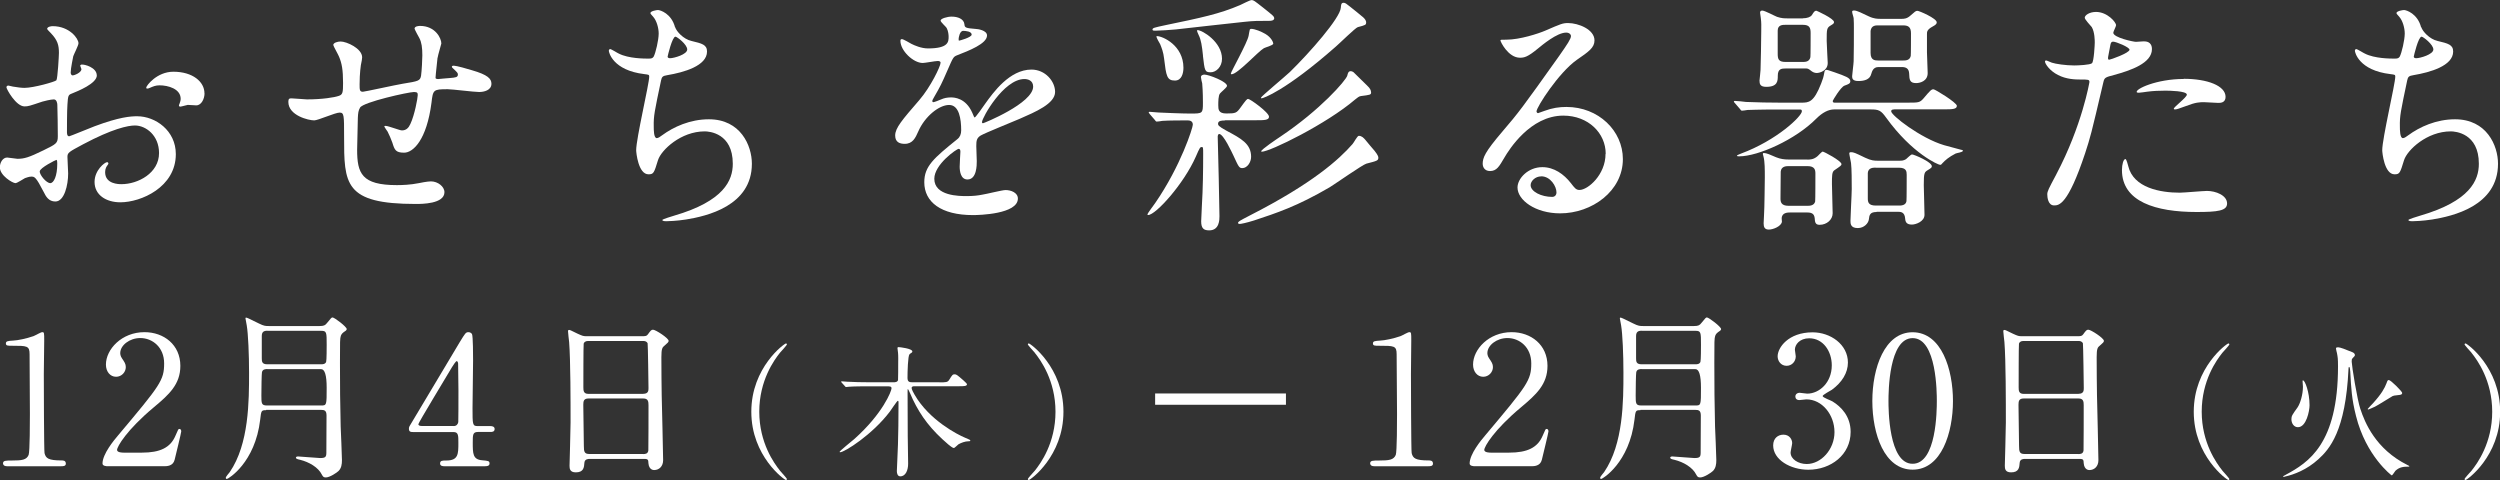 <?xml version="1.0" encoding="UTF-8"?><svg id="_レイヤー_2" xmlns="http://www.w3.org/2000/svg" viewBox="0 0 314.38 60.36"><rect x="0" y="0" width="314.38" height="60.36" fill="#333333" stroke="none"/><defs><style>.cls-1{fill:#fff;}</style></defs><g id="_レイヤー_1-2"><path class="cls-1" d="M.9,58.63c-.5,0-.52-.29-.52-.36,0-.36.34-.36,1.15-.36,1.22,0,1.8-.07,2.07-.7.16-.38.16-4.35.16-5.14,0-1.08-.04-6.33-.04-7.53,0-1.06-.32-1.06-2.21-1.06-.54,0-.77,0-.77-.29s.23-.32.92-.36c.54-.02,1.67-.25,2.55-.56.16-.05.92-.5,1.1-.5.25,0,.25.07.25,1.08,0,.61-.05,3.52-.05,4.19,0,1.04.02,9.69.09,9.94.16.65.47.92,2.14.92.2,0,.54,0,.54.41,0,.32-.36.32-.56.32H.9Z"/><path class="cls-1" d="M13.54,58.63c-.14,0-.65-.02-.65-.34,0-1.19,1.44-2.93,1.96-3.54,5.32-6.33,5.79-6.92,5.79-9.06,0-2.01-1.46-3.18-3-3.18-1.35,0-2.52.92-2.52,1.89,0,.07,0,.36.23.68.29.43.47.68.47,1.08,0,.65-.54,1.22-1.22,1.22-.77,0-1.28-.68-1.28-1.53,0-1.92,1.98-4.08,4.85-4.08,2.43,0,4.51,1.58,4.51,4.24,0,2.32-1.42,3.61-3.34,5.21-3.4,2.84-4.62,4.94-4.62,5.36,0,.34.72.34.81.34h2.32c2.28,0,3.58-.63,4.21-2.12.36-.83.36-.86.5-.86.23,0,.23.27.23.32,0,.18-.72,3.09-.83,3.56-.2.81-.99.81-1.35.81h-7.05Z"/><path class="cls-1" d="M33.46,51.58c-.61,0-.61.07-.74,1.19-.63,5.43-4.03,7.46-4.19,7.46-.09,0-.14-.07-.14-.16,0-.11.41-.59.5-.7,2.43-3.54,2.43-8.97,2.43-12.49,0-2.28-.11-4.91-.29-5.95-.02-.09-.16-.81-.16-.88,0-.04,0-.11.07-.11.11,0,.27.07,1.62.74.63.32.86.32,1.22.32h6.42c.52,0,.7-.09.92-.38.52-.63.56-.7.7-.7.23,0,1.78,1.17,1.78,1.46,0,.09-.09.18-.11.2-.43.29-.52.38-.63.65-.11.36-.11.63-.11,3.4s.02,5.36.09,8.02c.02.59.16,3.54.16,4.21,0,.54-.07,1.01-.43,1.37-.2.2-1.1.81-1.6.81-.29,0-.36-.11-.5-.36-.45-.92-1.62-1.58-2.7-1.85-.41-.09-.56-.14-.56-.29,0-.09.13-.14.27-.14.23,0,2.48.2,2.77.2.68,0,.79-.14.79-.7,0-.65.02-3.9.02-4.64,0-.63-.25-.72-.72-.72h-6.87ZM33.62,46.41c-.18,0-.61,0-.68.41-.04.18-.07,2.01-.07,2.91,0,.99,0,1.26.7,1.26h6.81c.7,0,.7-.02.7-2.23q0-2.34-.7-2.34h-6.76ZM33.62,41.59c-.47,0-.7.16-.7.68v2.77c0,.43.02.77.7.77h6.76c.18,0,.5,0,.63-.29.07-.18.07-1.87.07-2.16,0-1.58,0-1.76-.7-1.76h-6.76Z"/><path class="cls-1" d="M61.66,53.58c.14,0,.54.02.54.36,0,.38-.34.38-.54.38h-1.56c-.65,0-.65.36-.65,1.33,0,1.38,0,2.14,1.19,2.23.74.07.92.07.92.41s-.41.34-.61.34h-5.07c-.18,0-.54-.02-.54-.34,0-.38.29-.38.77-.38,1.53,0,1.53-.81,1.53-2.23,0-.92,0-1.35-.61-1.35h-5.07c-.27,0-.54,0-.54-.41,0-.23.04-.29.45-.95.5-.83,5.81-9.71,5.95-9.96.68-1.1.74-1.24,1.1-1.24.14,0,.32.07.43.23.14.25.14,2.82.14,3.31,0,.86-.07,5.07-.07,6.02,0,2.03,0,2.25.63,2.25h1.6ZM57.04,53.58c.36,0,.54-.23.59-.5.02-.2.02-2.68.02-4.01,0-.32-.04-3.29-.04-3.34,0-.07-.05-.32-.18-.32-.11,0-.47.56-.61.79-.47.81-4.21,6.96-4.21,7.14,0,.14.14.23.45.23h3.99Z"/><path class="cls-1" d="M74.14,57.71c-.14,0-.61,0-.65.47-.04.59-.09,1.22-1.08,1.22-.74,0-.79-.45-.79-.83,0-.09.13-4.6.13-5.45,0-2.46,0-7.82-.18-10.1-.02-.2-.14-1.15-.14-1.35,0-.11.02-.18.14-.18.09,0,.2.04,1.06.47.63.29.74.32,1.13.32h6.9c.47,0,.65,0,.81-.23.34-.47.43-.59.65-.59.32,0,1.96,1.06,1.96,1.4,0,.16-.11.25-.5.59-.29.23-.41.38-.41,1.46,0,2.41.02,2.82.04,4.8.02,1.28.18,6.99.18,8.16,0,.79-.52,1.24-1.13,1.24-.07,0-.65,0-.72-.86-.02-.38-.02-.54-.47-.54h-6.94ZM80.9,49.52c.65,0,.65-.43.65-.72,0-.27-.07-5.52-.11-5.63-.14-.29-.43-.29-.56-.29h-6.96c-.32,0-.5.2-.52.34-.04.18-.04,5.07-.04,5.48,0,.43.02.83.63.83h6.92ZM80.88,57.1c.2,0,.61,0,.65-.47.02-.14.02-5.14.02-5.66,0-.47-.04-.86-.65-.86h-6.9c-.59,0-.65.34-.65.79,0,.74.07,4.37.07,5.18,0,.72.07,1.01.68,1.01h6.78Z"/><path class="cls-1" d="M98.08,59.19c.14.16.88.96.88,1.06,0,.04-.04.11-.13.11-.18,0-4.35-2.99-4.35-8.58s4.17-8.59,4.35-8.59c.09,0,.13.07.13.11,0,.11-.74.9-.88,1.06-.72.9-2.6,3.48-2.6,7.41s1.88,6.51,2.6,7.41Z"/><path class="cls-1" d="M118.13,48.08c.83,0,1.03,0,1.23-.31.4-.65.45-.7.69-.7.22,0,.33.09,1.1.76.25.23.45.42.45.49,0,.25-.41.25-1.01.25h-5.59c-.14,0-.36,0-.36.23,0,.18.25.63.38.85,1.84,3.19,5.41,5.01,6.33,5.39.59.25.67.27.67.38,0,.07-.16.07-.23.07-.43,0-.94.2-1.26.38-.09.05-.47.47-.59.47-.14,0-.56-.34-.69-.45-2.16-1.84-3.43-3.52-4.46-5.66-.09-.2-.56-1.3-.61-1.3s-.05.05-.05.4c0,.25.02,4.62.02,5.48,0,.5.05,2.94.05,3.5,0,.78-.29,1.59-.99,1.59-.34,0-.43-.38-.43-.65,0-.2.13-2.81.14-3.35.04-.79.07-3.64.07-5.27,0-.13,0-.23-.09-.23s-.85,1.15-1.01,1.37c-2.2,2.9-5.7,5.1-6.24,5.1-.04,0-.07-.02-.07-.05,0-.11,1.57-1.37,1.86-1.62,3.57-3.19,4.67-6.02,4.67-6.37,0-.25-.2-.25-.61-.25h-2.29c-.49,0-1.77,0-2.42.05-.05,0-.32.04-.4.04-.05,0-.07-.02-.16-.13l-.38-.42c-.05-.05-.07-.09-.07-.13s.04-.04.05-.04c.11,0,.6.05.7.05.78.05,2,.07,2.76.07h3.05c.2,0,.5,0,.59-.27.02-.11.02-1.84.02-2.11,0-.13.02-.97-.02-1.32,0-.09-.07-.52-.07-.58,0-.11.04-.14.14-.14.14,0,1.73.18,1.73.54,0,.07-.04.13-.09.16-.09.05-.2.13-.27.2-.2.22-.25,2.2-.25,2.96,0,.49.22.56.59.56h3.43Z"/><path class="cls-1" d="M130.13,44.36c-.14-.16-.88-.96-.88-1.06,0-.04.04-.11.13-.11.18,0,4.35,2.99,4.35,8.59s-4.17,8.58-4.35,8.58c-.09,0-.13-.07-.13-.11,0-.11.74-.9.88-1.06.72-.9,2.6-3.48,2.6-7.41s-1.88-6.51-2.6-7.41Z"/><path class="cls-1" d="M145.26,49.48h16.45v1.42h-16.45v-1.42Z"/><path class="cls-1" d="M172.82,58.63c-.5,0-.52-.29-.52-.36,0-.36.34-.36,1.15-.36,1.22,0,1.8-.07,2.07-.7.16-.38.16-4.35.16-5.14,0-1.08-.05-6.33-.05-7.53,0-1.06-.32-1.06-2.21-1.06-.54,0-.77,0-.77-.29s.23-.32.92-.36c.54-.02,1.67-.25,2.55-.56.16-.05.92-.5,1.1-.5.25,0,.25.07.25,1.08,0,.61-.04,3.52-.04,4.19,0,1.04.02,9.69.09,9.94.16.65.47.92,2.14.92.2,0,.54,0,.54.41,0,.32-.36.32-.56.32h-6.83Z"/><path class="cls-1" d="M185.46,58.63c-.14,0-.65-.02-.65-.34,0-1.19,1.44-2.93,1.96-3.54,5.32-6.33,5.79-6.92,5.79-9.06,0-2.01-1.46-3.18-3-3.18-1.35,0-2.52.92-2.52,1.89,0,.07,0,.36.23.68.29.43.47.68.47,1.08,0,.65-.54,1.22-1.22,1.22-.77,0-1.28-.68-1.28-1.53,0-1.92,1.98-4.08,4.85-4.08,2.43,0,4.51,1.58,4.51,4.24,0,2.32-1.42,3.61-3.33,5.21-3.4,2.84-4.62,4.94-4.62,5.36,0,.34.72.34.81.34h2.32c2.28,0,3.58-.63,4.21-2.12.36-.83.36-.86.5-.86.23,0,.23.27.23.32,0,.18-.72,3.09-.83,3.56-.2.81-.99.81-1.35.81h-7.05Z"/><path class="cls-1" d="M206.28,51.58c-.61,0-.61.07-.74,1.19-.63,5.43-4.03,7.46-4.19,7.46-.09,0-.13-.07-.13-.16,0-.11.41-.59.5-.7,2.43-3.54,2.43-8.97,2.43-12.49,0-2.28-.11-4.91-.29-5.95-.02-.09-.16-.81-.16-.88,0-.04,0-.11.07-.11.11,0,.27.07,1.62.74.63.32.86.32,1.22.32h6.42c.52,0,.7-.09.92-.38.52-.63.56-.7.7-.7.23,0,1.78,1.17,1.78,1.46,0,.09-.09.18-.11.2-.43.29-.52.38-.63.65-.11.36-.11.63-.11,3.4s.02,5.36.09,8.02c.02.59.16,3.54.16,4.21,0,.54-.07,1.01-.43,1.37-.2.2-1.1.81-1.6.81-.29,0-.36-.11-.5-.36-.45-.92-1.62-1.58-2.71-1.85-.41-.09-.56-.14-.56-.29,0-.09.14-.14.27-.14.23,0,2.48.2,2.77.2.68,0,.79-.14.79-.7,0-.65.02-3.9.02-4.64,0-.63-.25-.72-.72-.72h-6.87ZM206.44,46.41c-.18,0-.61,0-.68.41-.04.18-.07,2.01-.07,2.91,0,.99,0,1.26.7,1.26h6.81c.7,0,.7-.02.7-2.23q0-2.34-.7-2.34h-6.76ZM206.44,41.59c-.47,0-.7.16-.7.68v2.77c0,.43.02.77.7.77h6.76c.18,0,.5,0,.63-.29.07-.18.07-1.87.07-2.16,0-1.58,0-1.76-.7-1.76h-6.76Z"/><path class="cls-1" d="M232.38,45.58c0,1.33-.77,2.52-2.01,3.43-.18.11-1.17.65-1.17.79,0,.2,1.06.56,1.24.68,1.06.65,2.28,1.85,2.28,3.83,0,2.88-2.48,4.76-5.32,4.76-2.25,0-4.42-1.26-4.42-3.06,0-.92.63-1.35,1.29-1.35.77,0,1.1.61,1.1,1.06,0,.18-.2,1.01-.2,1.19,0,.83.97,1.44,2.03,1.44,1.8,0,3.49-1.83,3.49-4.01s-1.55-4.12-3.54-4.12c-.11,0-.74.09-.88.09-.34,0-.5-.2-.5-.45,0-.27.23-.47.52-.47.13,0,.81.11.97.11,1.53,0,3.09-1.4,3.09-3.56,0-1.74-1.06-3.4-2.84-3.4-1.19,0-1.8.79-1.8,1.44,0,.11.11.7.11.83,0,.68-.52,1.19-1.15,1.19-.72,0-1.13-.61-1.13-1.19,0-1.08,1.33-3.02,4.4-3.02,2.23,0,4.44,1.51,4.44,3.81Z"/><path class="cls-1" d="M240.52,59.06c-3.56,0-5.07-4.48-5.07-8.63s1.53-8.65,5.07-8.65c3.65.02,5.07,4.69,5.07,8.65s-1.44,8.63-5.07,8.63ZM240.52,42.52c-3,0-3.04,6.76-3.04,7.91,0,.92,0,7.91,3.04,7.89,3,0,3.04-6.72,3.04-7.89,0-.95,0-7.91-3.04-7.91Z"/><path class="cls-1" d="M254.63,57.71c-.14,0-.61,0-.65.47-.04.59-.09,1.22-1.08,1.22-.74,0-.79-.45-.79-.83,0-.09.13-4.6.13-5.45,0-2.46,0-7.82-.18-10.1-.02-.2-.14-1.15-.14-1.35,0-.11.02-.18.14-.18.09,0,.2.04,1.06.47.63.29.74.32,1.13.32h6.9c.47,0,.65,0,.81-.23.34-.47.43-.59.65-.59.32,0,1.96,1.06,1.96,1.4,0,.16-.11.25-.5.59-.29.23-.41.38-.41,1.46,0,2.41.02,2.82.04,4.8.02,1.28.18,6.99.18,8.16,0,.79-.52,1.24-1.13,1.24-.07,0-.65,0-.72-.86-.02-.38-.02-.54-.47-.54h-6.94ZM261.39,49.52c.65,0,.65-.43.65-.72,0-.27-.07-5.52-.11-5.63-.14-.29-.43-.29-.56-.29h-6.96c-.32,0-.5.2-.52.34-.04.18-.04,5.07-.04,5.48,0,.43.02.83.63.83h6.92ZM261.36,57.1c.2,0,.61,0,.65-.47.02-.14.02-5.14.02-5.66,0-.47-.04-.86-.65-.86h-6.9c-.59,0-.65.34-.65.79,0,.74.07,4.37.07,5.18,0,.72.07,1.01.68,1.01h6.78Z"/><path class="cls-1" d="M279.47,59.19c.14.16.88.96.88,1.06,0,.04-.04.11-.13.11-.18,0-4.35-2.99-4.35-8.58s4.17-8.59,4.35-8.59c.09,0,.13.07.13.11,0,.11-.74.9-.88,1.06-.72.9-2.6,3.48-2.6,7.41s1.88,6.51,2.6,7.41Z"/><path class="cls-1" d="M296.83,51.45c.54,1.66,1.91,5.03,5.9,7.02.22.11.25.13.25.16,0,.05-.07.05-.09.05-.65,0-1.15.05-1.66.52-.09.09-.36.58-.47.58-.02,0-3.23-2.42-4.49-7.48-.54-2.13-.61-3.48-.72-5.57-.02-.13-.04-.58-.13-.58s-.09.13-.09.22c-.36,7.85-2.4,10.12-3.79,11.38-1.46,1.33-3.07,1.93-4.2,2.18-.02.02-.14.04-.16.04-.05,0-.07-.02-.07-.04,0-.05.02-.07.33-.23,2.83-1.53,6.57-3.84,6.57-13.63,0-.99-.04-1.17-.13-1.66-.02-.09-.13-.5-.13-.6,0-.13.18-.14.27-.14.25,0,.96.27,1.75.6.11.04.36.14.36.38,0,.09-.02.13-.27.38-.13.13-.13.2-.13.45.02.56.68,4.73,1.1,5.99ZM288.96,53.72c-.47,0-.81-.45-.81-1.01,0-.4.11-.56.76-1.46.34-.49.69-1.61.69-2.62,0-.13-.05-.63-.05-.74,0-.04.02-.05.07-.05.23,0,.81,1.46.81,3.12,0,.7-.4,2.76-1.46,2.76ZM298.61,51.16c-.09.04-.74.34-.78.34-.05,0-.09-.04-.09-.07,0-.02.58-.63.67-.72,1.08-1.19,1.46-1.89,1.7-2.52.11-.31.14-.4.29-.4.25,0,1.68,1.44,1.68,1.62,0,.23-.25.25-.47.27-.49.04-.67.09-.74.13-.4.23-1.84,1.15-2.25,1.35Z"/><path class="cls-1" d="M310.8,44.36c-.14-.16-.88-.96-.88-1.06,0-.04.04-.11.13-.11.18,0,4.35,2.99,4.35,8.59s-4.17,8.58-4.35,8.58c-.09,0-.13-.07-.13-.11,0-.11.74-.9.88-1.06.72-.9,2.6-3.48,2.6-7.41s-1.88-6.51-2.6-7.41Z"/><path class="cls-1" d="M12.18,9.47c0,1.04-2.4,1.99-3.16,2.3-.44.16-.47.28-.54,1.39-.06.69-.06,3.25-.06,3.41,0,.19,0,.57.28.57.09,0,2.68-1.07,3.19-1.26,3.12-1.17,4.54-1.26,5.36-1.26,2.3,0,4.86,1.8,4.86,4.76,0,4.17-4.39,6.06-6.97,6.06-1.8,0-3.25-.92-3.25-2.56,0-1.48,1.29-2.49,1.58-2.49.09,0,.16.09.16.16,0,.09-.06.16-.13.25-.09.13-.28.38-.28.85,0,1.51,1.74,1.51,2.05,1.51,2.08,0,4.73-1.39,4.73-3.91,0-2.24-1.67-3.47-3.03-3.47-.88,0-2.84.41-6.53,2.37-1.77.95-1.96,1.04-1.96,1.58,0,.35.09,1.77.09,2.08,0,1.45-.47,3.53-1.61,3.53-.85,0-1.2-.66-1.45-1.17-1.01-1.96-1.17-1.96-1.58-1.96-.28,0-.6.13-.79.19-.19.09-.98.63-1.2.63-.35,0-1.96-.95-1.96-1.99,0-.57.35-1.23.92-1.23.19,0,1.1.16,1.29.16.85,0,1.42-.16,3.28-1.07,1.61-.79,1.8-.88,1.8-1.77,0-.73-.03-3.41-.06-3.94,0-.22-.09-.69-.44-.69-.38,0-1.26.22-1.45.28-1.61.54-1.77.6-2.24.6-1.07,0-2.27-2.18-2.27-2.4,0-.16.13-.22.25-.22.09,0,.47.13.57.13.57.09,1.04.16,1.45.16,1.14,0,3.82-.76,4.01-.95.16-.22.32-3.09.32-3.44,0-.98-.16-1.61-1.04-2.52-.06-.06-.44-.44-.44-.5,0-.28.5-.35.69-.35,2.11,0,3.25,1.55,3.25,2.15,0,.28-.6,1.42-.66,1.64-.03.22-.32,1.48-.32,2.05,0,.13.06.35.25.35.22,0,1.1-.35,1.1-.79,0-.06-.16-.38-.16-.44,0-.03.06-.09.13-.13.44-.06,1.96.38,1.96,1.36ZM4.99,21.55c0,.47.85,1.48,1.33,1.48.44,0,.88-.88.88-2.43,0-.13,0-.44-.09-.5-.09,0-2.11,1.01-2.11,1.45ZM25.72,11.74c0,.66-.38,1.51-1.04,1.51-.19,0-.92-.06-1.07-.06-.16.03-.82.22-.95.22-.06,0-.16-.03-.16-.16,0-.06.09-.22.09-.25.06-.19.13-.35.13-.57,0-1.26-1.58-1.7-2.65-1.7-.5,0-.79.13-1.23.32-.13.06-.22.09-.32.09s-.13-.03-.13-.13c0-.22,1.33-1.99,3.41-1.99,2.43,0,3.91,1.26,3.91,2.71Z"/><path class="cls-1" d="M55.02,7.26c-.22,2.11-.25,2.33-.25,2.52,0,.16.25.16.35.16.13,0,1.23-.13,1.48-.13.69-.06.98-.09.98-.44,0-.19-.06-.25-.63-.79-.06-.03-.13-.13-.13-.19,0-.13.19-.13.25-.13.32,0,1.77.41,2.27.57,1.99.57,2.46,1.07,2.46,1.7,0,.82-.92,1.04-1.55,1.04s-3.38-.35-3.94-.35c-1.83,0-1.86.06-2.05,1.7-.6,4.67-2.3,6.28-3.44,6.28-1.07,0-1.2-.35-1.48-1.26-.16-.47-.41-1.01-.6-1.39-.06-.09-.41-.57-.41-.66,0-.06.09-.06.16-.06.35,0,1.77.57,2.05.57.54,0,.85-.32,1.07-.82.54-1.14.92-3.28.92-3.6,0-.25,0-.41-.47-.41-.66,0-6.37,1.26-6.78,1.96-.22.38-.25.69-.28,1.29-.03,1.04-.09,3.91-.09,4.01,0,2.97.57,4.45,4.99,4.45.63,0,1.7-.03,2.78-.25.13-.03,1.07-.22,1.51-.22.88,0,1.7.66,1.7,1.36,0,1.48-2.87,1.48-3.6,1.48-9.02,0-9.02-2.52-9.02-8.52,0-2.65,0-2.97-.57-2.97-.54,0-2.71.98-3.19.98-.69,0-3.25-.6-3.25-2.33,0-.41.13-.44.41-.44.32,0,1.64.13,1.92.13,1.96,0,3.47-.25,4.01-.44.5-.16.54-.44.54-1.61,0-1.7-.16-2.49-.5-3.31-.09-.25-.73-1.36-.73-1.48,0-.28.54-.44.92-.44.76,0,2.71.88,2.71,1.99,0,.19-.06.5-.16.98,0,.03-.16.98-.16,2.43,0,.66,0,.92.41.92.22,0,4.2-.88,5.02-1.01,1.96-.32,2.18-.35,2.3-1.01.09-.63.16-2.15.16-2.56,0-.95-.09-1.64-.38-2.18-.03-.03-.6-1.1-.6-1.17,0-.32.54-.35.69-.35,1.92,0,2.68,1.55,2.68,2.21,0,.06-.44,1.51-.47,1.8Z"/><path class="cls-1" d="M84.9,3.41c.16.54,1.04,1.51,2.05,1.74,1.33.32,1.96.47,1.96,1.33,0,1.8-2.9,2.62-4.99,2.97-.63.09-.69.25-.79.66-.82,3.91-.95,4.45-.92,5.81,0,.41,0,1.45.38,1.45.19,0,.44-.19.66-.35,1.45-1.07,3.53-2.02,5.9-2.02,3.98,0,5.4,3.31,5.4,5.59,0,5.33-5.74,6.6-8.27,7.01-1.2.19-2.3.22-2.52.22-.09,0-.47,0-.47-.16,0-.09,1.23-.47,1.48-.54,6.28-1.83,7.38-4.45,7.38-6.53,0-3.85-2.97-4.07-3.53-4.07-3,0-5.46,2.34-5.87,3.6-.5,1.61-.54,1.8-1.2,1.8-1.29,0-1.55-2.75-1.55-3.03,0-1.48,1.64-8.36,1.64-9.25,0-.25-.06-.25-.6-.32-4.01-.47-4.48-2.78-4.48-2.93,0-.09.06-.22.16-.22.16,0,.92.5,1.1.57,1.23.63,3.22.63,3.75.63.38,0,.5-.06.63-.25.25-.47.63-2.11.63-2.9,0-.69-.25-1.61-.69-2.11-.25-.28-.35-.38-.35-.47,0-.25.79-.38.95-.38.28,0,1.7.44,2.15,2.18ZM83.95,7.1c0,.19.19.22.32.22.47,0,2.15-.47,2.15-1.1s-1.29-1.61-1.48-1.61c-.41,0-.98,2.43-.98,2.49Z"/><path class="cls-1" d="M112.57,17.04c0-.95.88-1.96,3.03-4.45,1.42-1.64,2.68-4.26,2.68-4.7,0-.19-.22-.22-.35-.22-.32,0-1.61.25-1.89.25-1.2,0-2.81-1.55-2.81-2.78,0-.09,0-.22.19-.22s1.01.5,1.2.6c.38.19,1.23.57,2.08.57,2.59,0,2.59-.85,2.59-1.48,0-.19-.03-.69-.25-1.1-.09-.16-.76-.73-.76-.92,0-.25.82-.5,1.39-.5.76,0,1.55.28,1.61.98.03.41.16.47,1.42.57.22,0,1.42.16,1.42.82,0,1.04-2.3,1.92-3.76,2.49-.47.19-.5.25-1.2,1.86-.76,1.74-.88,1.99-1.7,3.41-.16.28-.22.38-.22.5,0,.06.03.13.13.13s.69-.22.98-.35c.35-.16.76-.25,1.23-.25.41,0,1.86.06,2.68,1.92.22.54.25.6.32.6.09,0,1.14-1.45,1.29-1.7,1.04-1.45,3.09-4.32,5.84-4.32,1.74,0,2.97,1.48,2.97,2.81,0,1.48-2.49,2.52-4.45,3.38-.79.35-4.35,1.77-4.92,2.11-.5.32-.54.66-.54,1.33,0,.28.06,1.61.06,1.89,0,.5,0,2.3-1.17,2.3-.85,0-.98-1.04-.98-1.61,0-.32.09-1.83.09-1.86,0-.13,0-.38-.22-.38-.25,0-3.06,1.96-3.06,3.76,0,2.18,3.16,2.18,4.07,2.18.79,0,1.39-.06,2.02-.19.44-.06,2.46-.57,2.87-.57.66,0,1.55.32,1.55,1.07,0,1.96-4.89,2.08-5.65,2.08-4.01,0-6.12-1.64-6.12-4.13,0-2.02,1.2-3.03,4.17-5.43.32-.25.47-.63.47-1.1,0-1.42-.25-3.19-1.52-3.19s-3.06,1.45-3.88,3.34c-.35.79-.69,1.55-1.7,1.55-.6,0-1.2-.19-1.2-1.04ZM120.61,5.11c.06,0,1.58-.41,1.58-.76,0-.41-.79-.47-1.07-.47-.44,0-.57.88-.57,1.01s0,.22.06.22ZM123.48,15.34c0,.06.03.16.13.16s6.31-2.52,6.31-4.61c0-.79-.69-.95-1.1-.95-2.62,0-5.33,4.89-5.33,5.4Z"/><path class="cls-1" d="M154.05,15.15c-.35,0-.88,0-.88.41,0,.16.03.32,1.07.88,1.83.98,3.09,1.64,3.09,3.28,0,.69-.5,1.42-1.1,1.42-.41,0-.47-.16-1.14-1.61-.16-.32-1.23-2.68-1.77-2.68-.16,0-.19.25-.19.35,0,.76.13,4.45.13,5.3,0,.66.09,3.98.09,4.7,0,.41,0,1.77-1.29,1.77-.69,0-1.01-.25-1.01-1.14,0-.16.09-1.74.09-1.99.13-2.05.16-4.42.16-6.47,0-.82,0-.88-.19-.88s-.25.09-.73,1.2c-1.51,3.44-5.05,7.35-6,7.35-.03,0-.09-.03-.09-.09,0-.09.82-1.2.98-1.42,3.22-4.67,4.73-9.47,4.73-9.85,0-.54-.5-.54-.69-.54-.57,0-2.37,0-3.16.06-.09.03-.57.09-.69.09-.09,0-.16-.09-.25-.22l-.63-.73q-.13-.16-.13-.19c0-.06.06-.09.13-.09.16,0,.95.09,1.14.09.63.03,2.93.13,3.94.13,1.58,0,1.61,0,1.61-1.36,0-.28,0-1.39-.09-2.43-.03-.09-.16-.66-.16-.79,0-.25.28-.32.44-.32.54,0,2.84.88,2.84,1.42,0,.19-.76.79-.88.95-.22.25-.22,1.07-.22,1.48,0,.54.03,1.04,1.01,1.04,1.2,0,1.29-.06,1.8-.76.69-.95.79-1.07.95-1.07.25,0,2.62,1.7,2.62,2.24,0,.44-.63.44-1.67.44h-3.85ZM160.24,2.27c0,.32-.38.35-.6.35-1.42,0-2.02,0-3.19.13-1.36.13-7.35.82-8.58.95-.57.06-2.11.16-2.59.16-.16,0-.35,0-.35-.13,0-.22.16-.25,1.64-.57,4.45-.92,6.82-1.42,9.37-2.52.22-.09,1.23-.63,1.45-.63.25,0,.35.09,1.45.95,1.23.98,1.39,1.1,1.39,1.33ZM146.39,7.38c-.09-.82-.32-1.39-.5-1.83-.09-.13-.47-.82-.47-.95,0-.03.03-.06.06-.06.73,0,3.34,1.17,3.34,3.98,0,.69-.22,1.61-1.07,1.61-1.01,0-1.1-.57-1.36-2.75ZM151.28,7.01c-.13-1.26-.25-2.02-.54-2.59-.13-.25-.22-.54-.22-.57s.06-.06.09-.06c.57,0,3.06,1.48,3.06,3.6,0,1.04-.76,1.7-1.42,1.7-.76,0-.76-.22-.98-2.08ZM160.11,5.49c0,.22-1.01.47-1.17.57-.73.41-3.31,3.28-4.07,3.28-.06,0-.09-.06-.09-.09,0-.19,2.11-3.94,2.24-4.77.03-.13.09-.6.13-.69,0-.09.09-.16.19-.16.47,0,1.29.35,1.77.63.76.44,1.01,1.07,1.01,1.23ZM173.33,19.82c0,.38-.16.41-1.51.76-.47.13-3.88,2.52-4.61,2.97-4.1,2.4-6.72,3.25-9.5,4.17-1.01.32-1.67.44-1.8.44-.09,0-.22,0-.22-.13,0-.16.16-.25,1.51-.95,7.86-4.01,11.2-7.04,12.88-8.96.16-.16.6-1.04.79-1.04.38,0,.63.28.82.5.19.22.98,1.2,1.17,1.39.09.13.47.57.47.85ZM171.79,2.84c0,.28-.06.32-1.04.57-.28.06-2.33,2.08-2.78,2.46-6.34,5.58-9.15,6.5-9.34,6.5-.03,0-.06-.03-.06-.09,0-.13,3.06-2.68,3.63-3.22,2.52-2.46,6.31-6.78,6.41-8.08.03-.35.03-.63.35-.63.22,0,.35.13.79.47.54.44,1.39,1.1,1.48,1.2.22.16.57.47.57.82ZM172.42,11.61c0,.32-.13.32-1.29.47-.25.03-.44.22-.73.44-3.57,3.06-10.7,6.56-11.74,6.56-.03,0-.06-.03-.06-.06,0-.22,2.02-1.58,2.4-1.83,5.05-3.38,8.24-7.07,8.42-7.67.09-.38.16-.57.44-.57.13,0,.35.09.47.25,1.2,1.17,1.33,1.29,1.58,1.55.41.38.5.63.5.85Z"/><path class="cls-1" d="M201.92,19.34c0-2.59-2.18-4.8-5.33-4.8-4.17,0-6.85,4.32-7.42,5.3-.63,1.07-.95,1.67-1.8,1.67-.76,0-.92-.63-.92-.88,0-.79.25-1.48,2.49-4.1,2.05-2.4,2.37-2.81,7.13-9.5,1.04-1.48,1.48-2.15,1.48-2.49,0-.22-.22-.44-.6-.44-1.17,0-3.03,1.58-3.57,2.02-1.26,1.04-1.7,1.14-2.24,1.14-1.48,0-2.46-2.02-2.46-2.18,0-.09.09-.09.76-.09,1.67,0,4.01-.76,4.89-1.14,1.96-.85,2.18-.95,2.87-.95,1.26,0,3.31.79,3.31,2.18,0,.92-.73,1.42-2.24,2.46-2.27,1.61-5.05,5.93-5.05,6.47,0,.09.09.22.19.22.19-.06.6-.22.79-.28,1.01-.38,1.89-.5,2.78-.5,4.04,0,7.1,3,7.1,6.56,0,4.01-3.88,6.82-7.89,6.82-3.12,0-5.36-1.67-5.36-3.25,0-1.14,1.33-2.56,3.12-2.56,1.48,0,2.71.88,3.6,2.02.44.57.63.85,1.07.85,1.07,0,3.28-1.92,3.28-4.54ZM193.81,22.18c-.76,0-1.33.6-1.33,1.1,0,.82,1.36,1.48,2.71,1.48.32,0,.54-.22.54-.57,0-.76-.76-2.02-1.92-2.02Z"/><path class="cls-1" d="M230.66,13.76q-1.1,0-2.27,1.17c-2.59,2.62-7.29,4.73-9.69,4.73-.09,0-.28,0-.28-.09,0-.06.44-.22.5-.25,4.51-1.67,7.67-4.7,7.67-5.33,0-.22-.13-.22-.28-.22h-2.59c-2.78,0-3.69.06-3.98.06-.13.03-.57.09-.69.09-.09,0-.16-.09-.25-.22l-.63-.73c-.13-.13-.13-.16-.13-.19,0-.06.03-.09.13-.09.19,0,1.17.09,1.39.13,1.55.06,2.84.09,4.32.09h2.62c.95,0,1.58,0,2.52-2.43.22-.57.28-.73.41-1.45.03-.19.13-.25.28-.25.06,0,.16.03,1.01.32,1.33.47,1.96.69,1.96,1.1,0,.32-.22.38-.73.57-.47.16-1.48,1.86-1.48,1.92,0,.22.13.22.28.22h9.12c1.39,0,1.55,0,2.02-.54.88-1.04.98-1.14,1.26-1.14.19,0,2.93,1.67,2.93,2.08,0,.44-.63.44-1.67.44h-5.93c-.38,0-.66,0-.66.25,0,.5,3.69,3.38,6.66,4.26.35.09,1.83.5,2.11.57.13.03.25.03.25.13,0,.19-.79.28-.92.35-.85.44-1.29.82-1.67,1.23-.09.13-.16.19-.28.19-.22,0-3.5-1.39-6.78-5.93-.66-.92-.92-1.04-1.96-1.04h-4.58ZM226.71,2.3c.54,0,.98-.16,1.14-.41.28-.44.35-.54.57-.54.03,0,2.21.98,2.21,1.42,0,.16-.06.22-.38.41-.54.32-.54.47-.54,1.96,0,.44.13,2.62.13,2.78,0,.98-1.01,1.26-1.39,1.26-.28,0-.54-.13-.76-.32-.28-.22-.38-.25-.6-.25h-2.49c-.57,0-1.04.03-1.04.92,0,.63,0,1.39-1.45,1.39-.76,0-.85-.35-.85-.79,0-.03.13-1.17.13-1.33.03-.57.09-4.07.09-4.89,0-.69.03-1.01-.06-1.67,0-.13-.09-.54-.09-.66,0-.22.19-.25.28-.25.32,0,1.58.69,1.86.79.57.19.95.19,1.26.19h1.99ZM227.28,20.07c.32,0,.79,0,1.29-.44.09-.09.54-.57.63-.57.16,0,2.37,1.17,2.37,1.58,0,.16-.09.22-.92.79-.28.22-.28.69-.28,1.7,0,.6.09,3.16.09,3.69,0,.79-.73,1.45-1.64,1.45-.38,0-.57-.16-.6-.63-.03-.63-.22-.92-.95-.92h-2.18c-.25,0-1.04,0-1.04.76,0,.13.03.35.03.41-.09.57-1.1.98-1.64.98s-.66-.32-.66-.79c0-.03.09-1.74.09-2.05,0-.22.06-2.52.06-3.72,0-.98,0-1.99-.16-2.59,0-.06-.09-.28-.09-.35s.03-.13.13-.13c.32,0,.82.22,1.55.54.54.22,1.04.28,1.55.28h2.37ZM224.53,3.12c-.35,0-.98,0-.98.73v2.9c0,.66.09,1.04.98,1.04h2.15c.32,0,.85,0,.98-.6.03-.13.03-2.68.03-3.03,0-.66-.13-1.04-.98-1.04h-2.18ZM227.31,25.88c.22,0,.82,0,.95-.54.03-.16.03-3.25.03-3.53,0-.44-.09-.92-.98-.92h-2.4c-.25,0-.92,0-.98.69,0,.09-.03,3.09-.03,3.38,0,.44.09.92,1.01.92h2.4ZM235.99,26.66c-.82,0-.92.35-.98.95-.06.44-.57,1.07-1.39,1.07-.92,0-.92-.57-.92-.92,0-.57.16-3.34.16-3.98,0-.79,0-2.62-.09-3.28-.06-.35-.22-1.07-.22-1.23,0-.09.09-.13.22-.13.32,0,.47.06,1.77.69.79.38,1.2.38,1.61.38h2.71c.28,0,.5,0,.82-.19.13-.09.6-.6.76-.6.25,0,2.49.95,2.49,1.48,0,.16-.06.22-.47.47-.47.28-.54.35-.54,1.92,0,.5.09,3.12.09,3.72,0,.85-1.1,1.23-1.58,1.23-.63,0-.82-.28-.85-.73-.06-.88-.57-.88-.98-.88h-2.62ZM239.14,2.37c.25,0,.66,0,1.1-.41.57-.5.66-.6.88-.6s2.43.95,2.43,1.45c0,.19-.13.32-.54.54-.69.38-.69.66-.69.92v2.3c0,.41.09,2.24.09,2.62,0,1.04-1.01,1.26-1.45,1.26-.82,0-.85-.44-.88-1.2-.03-.6-.35-.82-.92-.82h-2.93c-.69,0-.82.57-.92.88-.16.66-.82.88-1.61.88-.73,0-.79-.32-.79-.6,0-.19.19-1.61.19-1.89.03-.38.03-3.66.03-4.23,0-.38,0-.73-.03-1.17,0-.13-.19-.63-.19-.82,0-.13.09-.16.25-.16.38,0,1.07.38,1.83.73.66.32,1.14.32,1.48.32h2.65ZM235.89,21.08c-.32,0-.95,0-1.01.66v3.19c0,.47.06.92,1.01.92h2.9c.25,0,.85,0,.95-.54.03-.13.03-3.03.03-3.34,0-.44-.06-.88-.98-.88h-2.9ZM236.21,3.19c-.35,0-.88,0-.98.69v2.78c0,.92.54.95.98.95h3.09c.32,0,.85,0,.98-.57.03-.16.03-2.46.03-2.84,0-.79-.32-1.01-1.01-1.01h-3.09Z"/><path class="cls-1" d="M258.58,21.93c3.25-6.15,4.17-11.58,4.17-11.61,0-.32-.13-.32-1.14-.32-.66,0-1.77-.03-2.81-.57-1.01-.5-1.64-1.39-1.64-1.7,0-.09.09-.13.13-.13.13,0,.6.25.73.28.47.16,1.77.35,2.81.35.47,0,1.99-.06,2.24-.28.25-.22.35-2.37.35-2.59,0-.25,0-1.33-.38-1.96-.13-.16-.88-.95-.88-1.17,0-.32.6-.73,1.42-.73,1.42,0,2.52,1.29,2.52,1.67,0,.16-.35.79-.35.95,0,.6,2.53,1.14,2.84,1.14.13,0,.82-.06.98-.06.25,0,1.04,0,1.04.98,0,1.77-2.68,2.68-4.77,3.25-1.07.28-1.2.32-1.33.88-1.61,6.88-1.64,6.91-2.3,8.96-2.18,6.56-3.31,6.56-3.91,6.56-.76,0-.85-1.04-.85-1.39,0-.38.16-.69,1.14-2.52ZM265.23,7.51c.16,0,2.56-.85,2.56-1.26,0-.32-1.7-1.01-2.05-1.01-.19,0-.28.06-.35.38-.13.63-.13.73-.28,1.48-.03.22-.06.41.13.41ZM267.63,20.89c.66,2.75,4.07,3.34,6.47,3.34.54,0,2.93-.22,3.44-.22,1.07,0,2.52.54,2.52,1.58,0,.92-1.17,1.07-3.85,1.07-5.11,0-9.37-1.29-9.37-5.27,0-.73.19-1.39.44-1.39.13,0,.32.79.35.88ZM274.6,9.91c3,0,5.27.88,5.27,2.27,0,.76-.66.76-.92.76-.28,0-1.51-.09-1.77-.09-.57,0-1.04,0-2.33.5-.79.28-1.1.41-1.33.41-.06,0-.16,0-.16-.09,0-.22,1.64-1.42,1.64-1.77,0-.47-2.24-.5-2.71-.5-.69,0-1.55.03-2.27.13-.19.03-.92.13-1.04.13-.03,0-.25,0-.28-.06-.22-.41,2.52-1.67,5.9-1.67Z"/><path class="cls-1" d="M304.48,3.41c.16.54,1.04,1.51,2.05,1.74,1.33.32,1.96.47,1.96,1.33,0,1.8-2.9,2.62-4.99,2.97-.63.09-.69.25-.79.66-.82,3.91-.95,4.45-.92,5.81,0,.41,0,1.45.38,1.45.19,0,.44-.19.66-.35,1.45-1.07,3.53-2.02,5.9-2.02,3.98,0,5.4,3.31,5.4,5.59,0,5.33-5.74,6.6-8.27,7.01-1.2.19-2.3.22-2.53.22-.09,0-.47,0-.47-.16,0-.09,1.23-.47,1.48-.54,6.28-1.83,7.38-4.45,7.38-6.53,0-3.85-2.97-4.07-3.53-4.07-3,0-5.46,2.34-5.87,3.6-.5,1.61-.54,1.8-1.2,1.8-1.29,0-1.55-2.75-1.55-3.03,0-1.48,1.64-8.36,1.64-9.25,0-.25-.06-.25-.6-.32-4.01-.47-4.48-2.78-4.48-2.93,0-.09.06-.22.16-.22.16,0,.92.5,1.1.57,1.23.63,3.22.63,3.75.63.38,0,.5-.06.63-.25.25-.47.63-2.11.63-2.9,0-.69-.25-1.61-.69-2.11-.25-.28-.35-.38-.35-.47,0-.25.79-.38.95-.38.28,0,1.7.44,2.15,2.18ZM303.53,7.1c0,.19.19.22.32.22.47,0,2.15-.47,2.15-1.1s-1.29-1.61-1.48-1.61c-.41,0-.98,2.43-.98,2.49Z"/></g></svg>